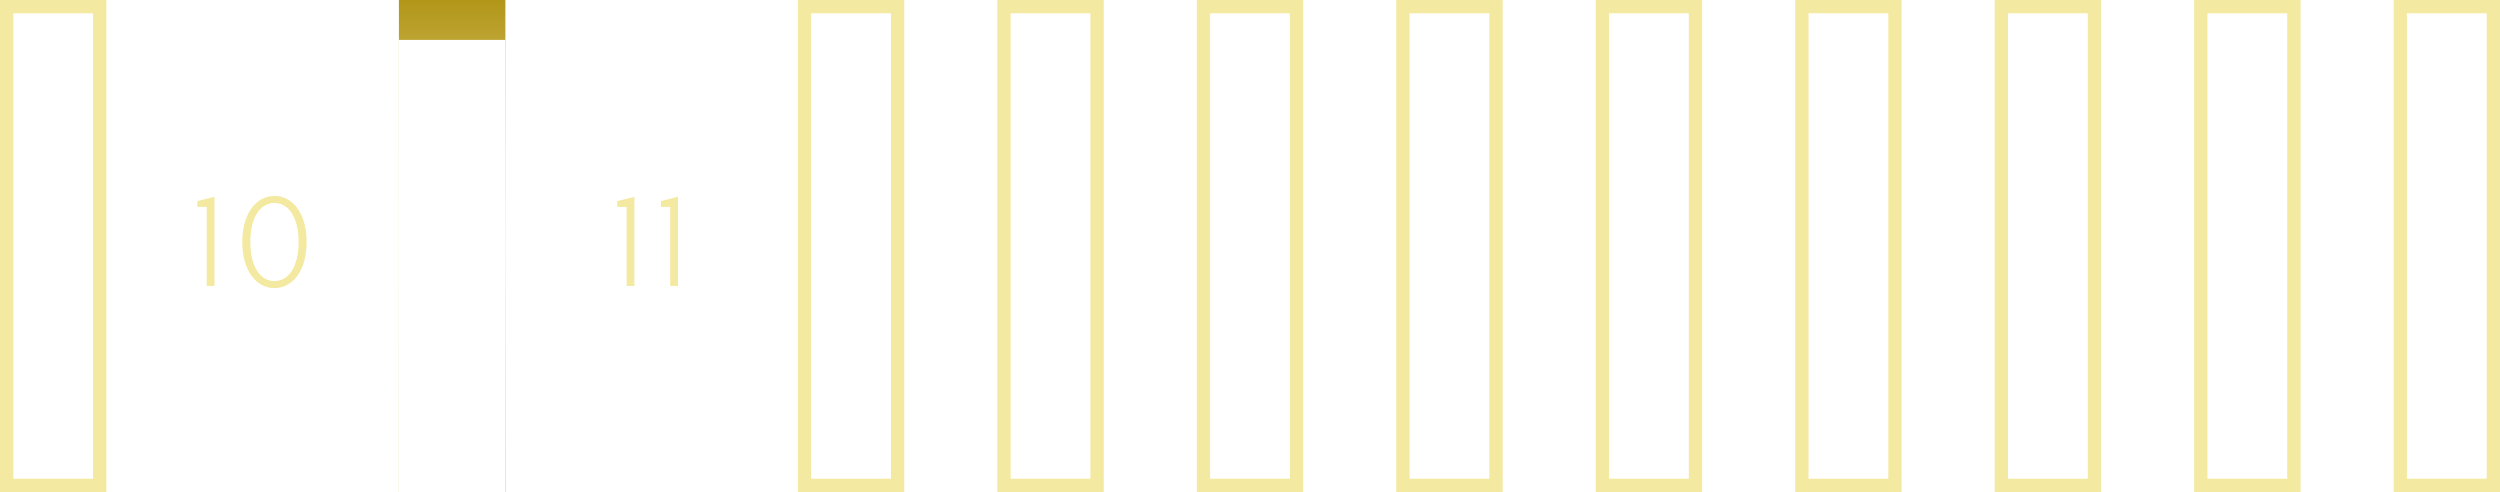 <svg xmlns="http://www.w3.org/2000/svg" width="188" height="37"><defs><linearGradient id="a" x1=".5" x2=".5" y2="1" gradientUnits="objectBoundingBox"><stop offset="0" stop-color="#b29619"/><stop offset=".502" stop-color="#f2e9a9"/><stop offset="1" stop-color="#b29619"/></linearGradient><filter id="b"><feOffset dy="3"/><feGaussianBlur stdDeviation="3" result="blur"/><feFlood flood-opacity=".161" result="color"/><feComposite operator="out" in="SourceGraphic" in2="blur"/><feComposite operator="in" in="color"/><feComposite operator="in" in2="SourceGraphic"/></filter></defs><g data-name="グループ 302"><path data-name="パス 699" d="M47.124 15.56v5.94h.583v-6.7l-1.287.32v.44zm3.278 0v5.94h.583v-6.7l-1.285.32v.44z" fill="#f4e9a0"/><path data-name="パス 698" d="M15.546 15.56v5.94h.583v-6.7l-1.287.319v.44zm2.673 2.64c0 2.178 1.067 3.465 2.42 3.465s2.42-1.287 2.42-3.465-1.059-3.465-2.42-3.465-2.42 1.298-2.42 3.465zm4.235 0c0 1.881-.77 2.937-1.815 2.937s-1.815-1.056-1.815-2.937.77-2.937 1.815-2.937 1.815 1.067 1.815 2.937z" fill="#f4e9a0"/><g data-name="パス 412" fill="none" stroke-miterlimit="10"><path d="M7.2 0H0v37h8V0z"/><path d="M1 1v35h6V1H1M0 0h8v37H0V0z" fill="#f4e9a0"/></g><g data-name="パス 418" fill="none" stroke-miterlimit="10"><path d="M97.2 0H90v37h8V0z"/><path d="M91 1v35h6V1h-6m-1-1h8v37h-8V0z" fill="#f4e9a0"/></g><g data-name="パス 421" fill="none" stroke-miterlimit="10"><path d="M142.2 0H135v37h8V0z"/><path d="M136 1v35h6V1h-6m-1-1h8v37h-8V0z" fill="#f4e9a0"/></g><g data-name="パス 419" fill="none" stroke-miterlimit="10"><path d="M112.2 0H105v37h8V0z"/><path d="M106 1v35h6V1h-6m-1-1h8v37h-8V0z" fill="#f4e9a0"/></g><g data-name="パス 415" fill="none" stroke-miterlimit="10"><path d="M67.2 0H60v37h8V0z"/><path d="M61 1v35h6V1h-6m-1-1h8v37h-8V0z" fill="#f4e9a0"/></g><g data-name="パス 422" fill="none" stroke-miterlimit="10"><path d="M157.2 0H150v37h8V0z"/><path d="M151 1v35h6V1h-6m-1-1h8v37h-8V0z" fill="#f4e9a0"/></g><g data-name="パス 423" fill="none" stroke-miterlimit="10"><path d="M172.2 0H165v37h8V0z"/><path d="M166 1v35h6V1h-6m-1-1h8v37h-8V0z" fill="#f4e9a0"/></g><g data-name="パス 416" fill="none" stroke-miterlimit="10"><path d="M37.2 0H30v37h8V0z"/><path d="M31 1v35h6V1h-6m-1-1h8v37h-8V0z" fill="#f4e9a0"/></g><g data-name="パス 420" fill="none" stroke-miterlimit="10"><path d="M127.2 0H120v37h8V0z"/><path d="M121 1v35h6V1h-6m-1-1h8v37h-8V0z" fill="#f4e9a0"/></g><g data-name="パス 417" fill="none" stroke-miterlimit="10"><path d="M82.2 0H75v37h8V0z"/><path d="M76 1v35h6V1h-6m-1-1h8v37h-8V0z" fill="#f4e9a0"/></g><g data-name="パス 424" fill="none" stroke-miterlimit="10"><path d="M187.2 0H180v37h8V0z"/><path d="M181 1v35h6V1h-6m-1-1h8v37h-8V0z" fill="#f4e9a0"/></g><g data-type="innerShadowGroup"><path data-name="パス 432" d="M78 .5h-7.2v37h8V.5z" transform="translate(-40.8 -.5)" fill="url(#a)"/><g filter="url(#b)"><path data-name="パス 432" d="M37.2 0H30v37h8V0z" fill="#fff"/></g></g></g></svg>